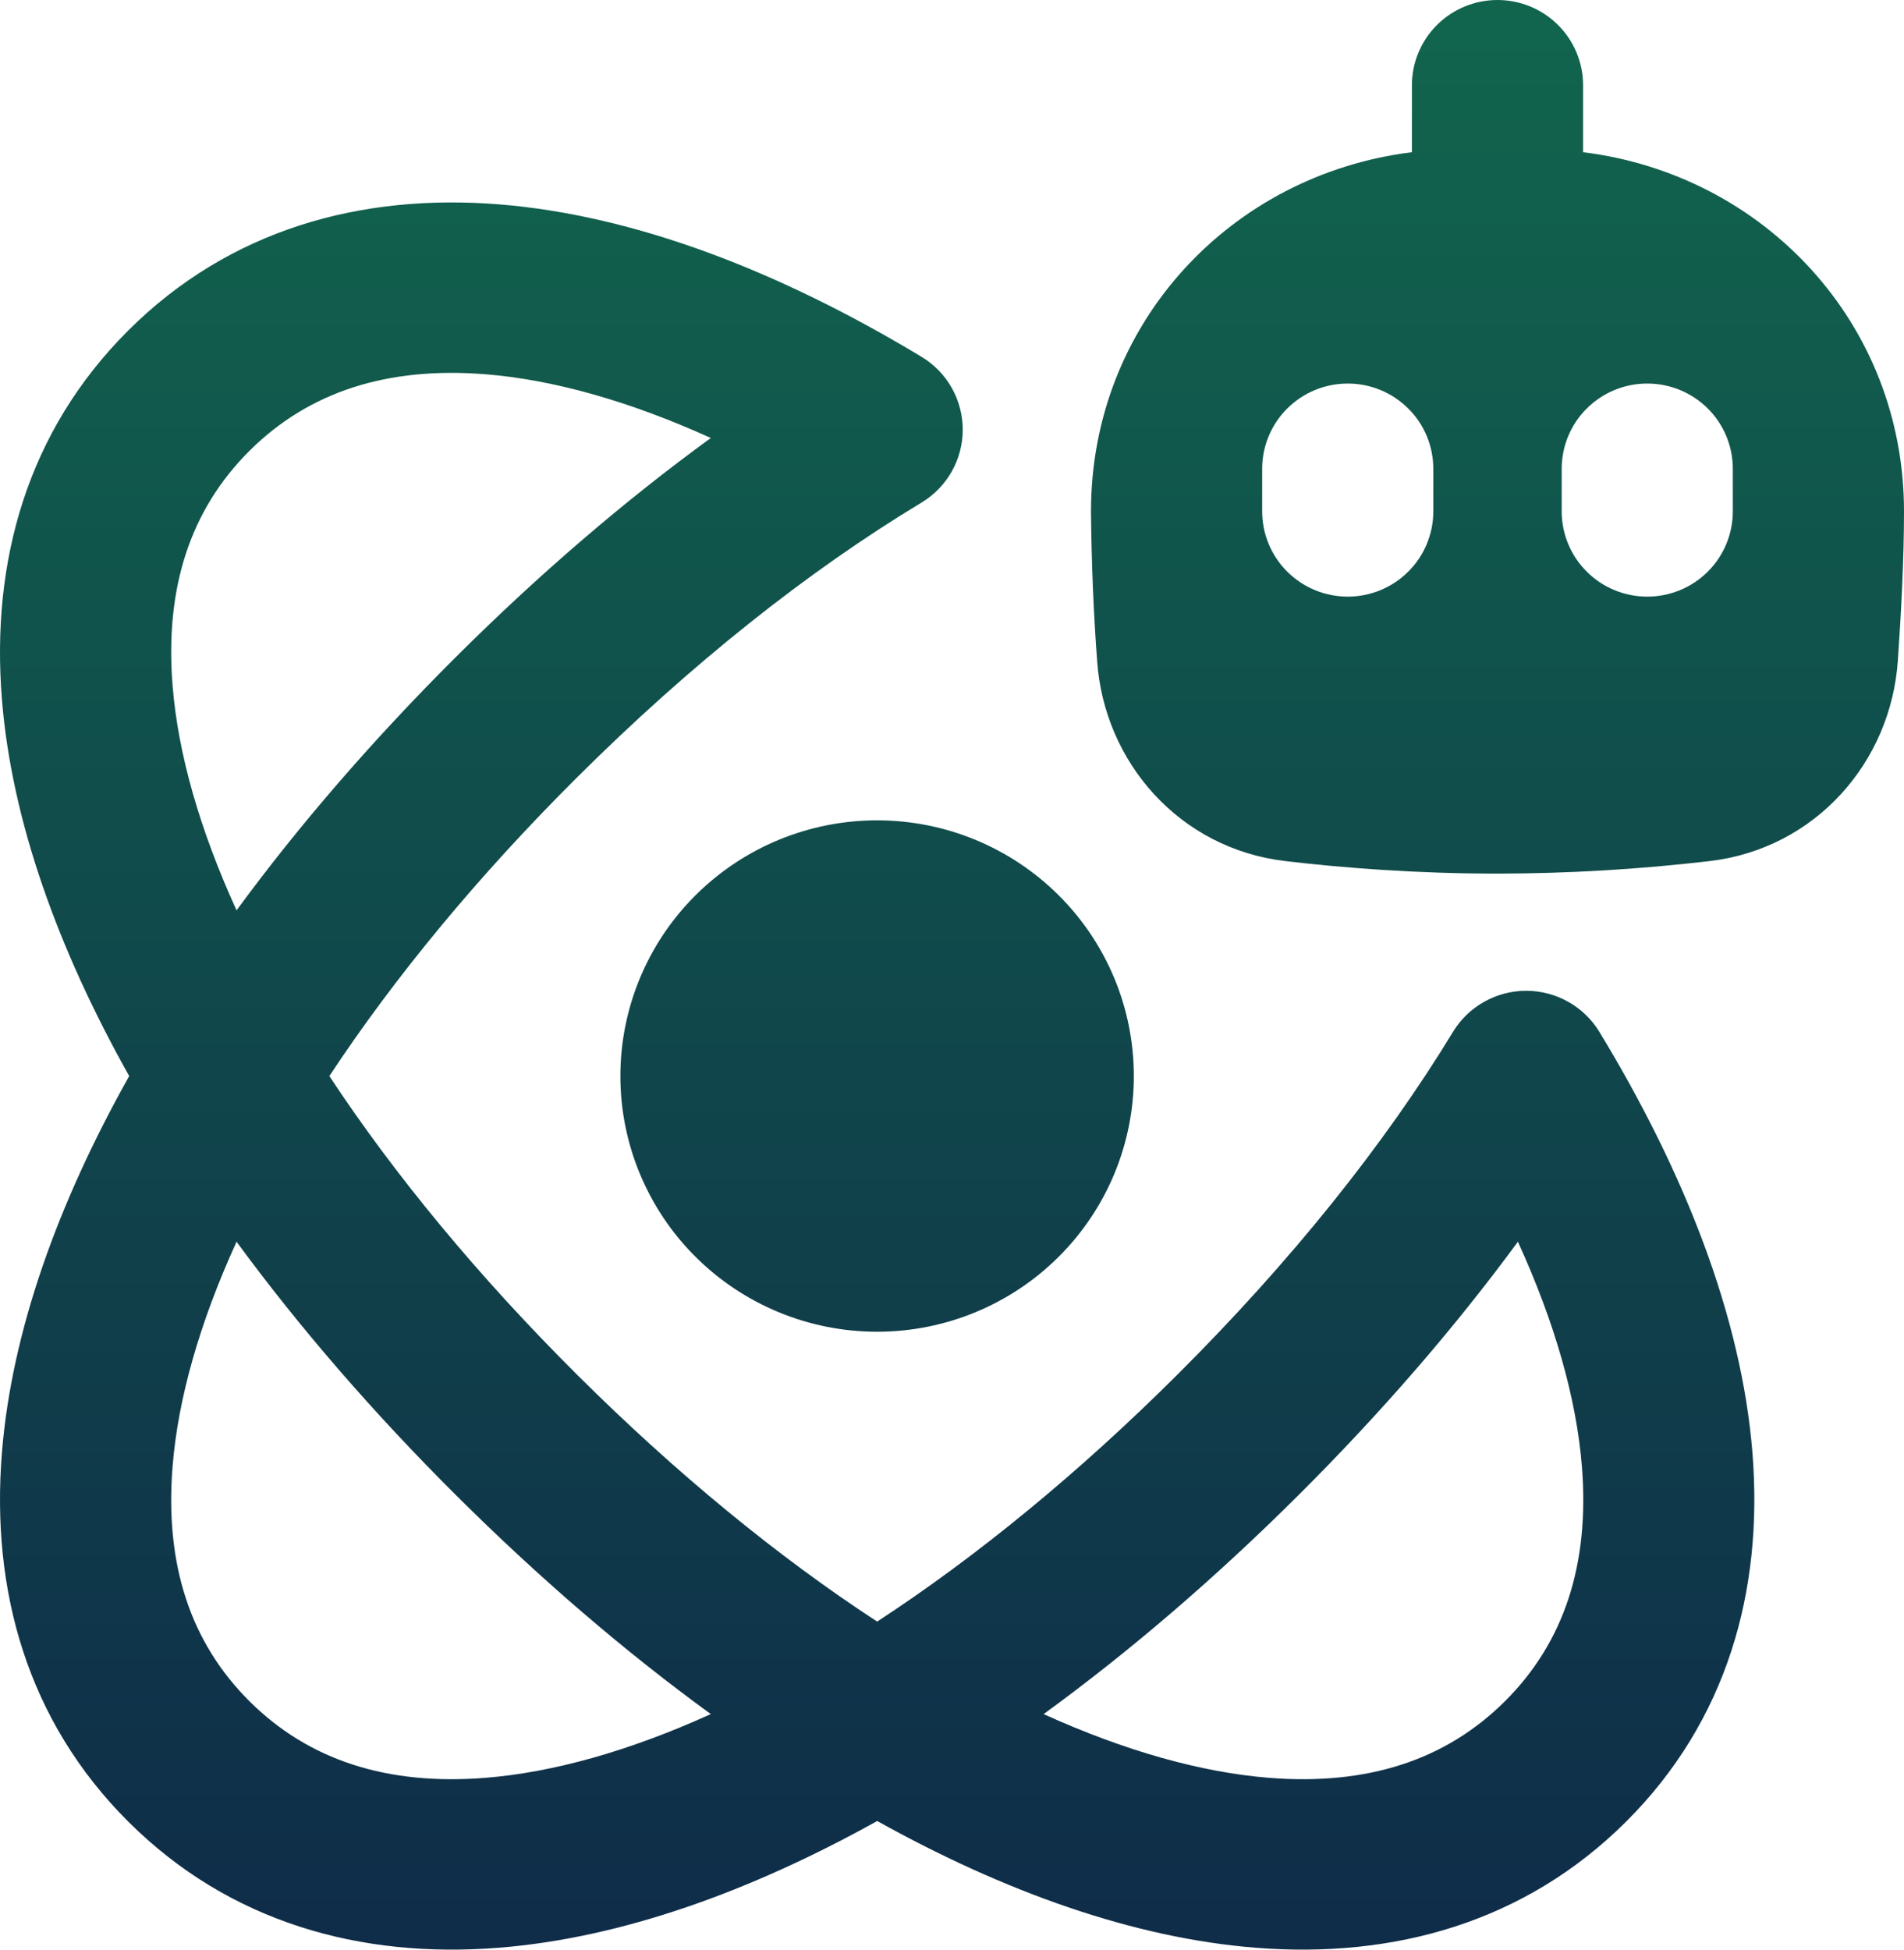 <svg width="42" height="43" viewBox="0 0 42 43" fill="none" xmlns="http://www.w3.org/2000/svg">
<path fill-rule="evenodd" clip-rule="evenodd" d="M33.033 0C33.534 0 34.014 0.198 34.368 0.551C34.722 0.903 34.921 1.381 34.921 1.88V3.357C38.908 3.85 42 7.126 42 11.279C42 12.322 41.937 13.528 41.864 14.573C41.709 16.815 40.044 18.716 37.717 18.991C36.162 19.173 34.598 19.266 33.033 19.268C31.222 19.268 29.608 19.139 28.349 18.991C26.021 18.716 24.356 16.815 24.201 14.573C24.12 13.477 24.076 12.378 24.066 11.279C24.066 7.127 27.158 3.85 31.145 3.357V1.88C31.145 1.381 31.344 0.903 31.698 0.551C32.052 0.198 32.532 0 33.033 0ZM31.617 10.339C31.617 9.84 31.419 9.362 31.064 9.01C30.71 8.657 30.23 8.459 29.73 8.459C29.229 8.459 28.749 8.657 28.395 9.01C28.041 9.362 27.842 9.84 27.842 10.339V11.279C27.842 11.777 28.041 12.255 28.395 12.608C28.749 12.961 29.229 13.159 29.73 13.159C30.23 13.159 30.71 12.961 31.064 12.608C31.419 12.255 31.617 11.777 31.617 11.279V10.339ZM36.337 8.459C36.837 8.459 37.318 8.657 37.672 9.01C38.026 9.362 38.224 9.84 38.224 10.339V11.279C38.224 11.777 38.026 12.255 37.672 12.608C37.318 12.961 36.837 13.159 36.337 13.159C35.836 13.159 35.356 12.961 35.002 12.608C34.648 12.255 34.449 11.777 34.449 11.279V10.339C34.449 9.84 34.648 9.362 35.002 9.01C35.356 8.657 35.836 8.459 36.337 8.459ZM11.003 4.507C14.005 4.746 17.201 5.984 20.327 7.869C20.605 8.036 20.834 8.272 20.994 8.554C21.153 8.836 21.237 9.154 21.237 9.477C21.237 9.8 21.153 10.118 20.994 10.4C20.834 10.682 20.605 10.918 20.327 11.085C17.821 12.596 15.232 14.654 12.732 17.143C10.556 19.309 8.709 21.544 7.265 23.733C8.709 25.922 10.556 28.156 12.732 30.322C14.909 32.489 17.151 34.329 19.349 35.765C21.548 34.329 23.792 32.489 25.967 30.323C28.467 27.833 30.533 25.254 32.051 22.759C32.219 22.482 32.456 22.253 32.739 22.095C33.022 21.936 33.341 21.852 33.666 21.852C33.99 21.852 34.31 21.936 34.593 22.095C34.875 22.253 35.112 22.482 35.281 22.759C37.172 25.872 38.417 29.056 38.657 32.043C38.9 35.082 38.097 37.959 35.867 40.18C33.636 42.401 30.746 43.201 27.696 42.958C25.007 42.745 22.161 41.727 19.35 40.163C16.537 41.728 13.691 42.745 11.003 42.958C7.953 43.201 5.063 42.402 2.833 40.18C0.603 37.958 -0.202 35.082 0.042 32.043C0.257 29.366 1.278 26.532 2.85 23.733C1.278 20.933 0.257 18.099 0.042 15.422C-0.202 12.383 0.602 9.507 2.833 7.285C5.064 5.063 7.953 4.264 11.003 4.507ZM5.218 20.078C6.61 18.18 8.242 16.298 10.063 14.484C11.885 12.67 13.774 11.047 15.68 9.66C13.879 8.844 12.199 8.373 10.704 8.254C8.536 8.082 6.809 8.644 5.503 9.943C4.198 11.243 3.634 12.963 3.807 15.122C3.926 16.612 4.4 18.285 5.218 20.078ZM5.218 27.387C4.4 29.18 3.926 30.853 3.807 32.343C3.633 34.502 4.198 36.222 5.503 37.522C6.809 38.821 8.536 39.383 10.704 39.211C12.199 39.092 13.879 38.621 15.68 37.805C13.773 36.419 11.885 34.794 10.063 32.981C8.241 31.167 6.61 29.285 5.218 27.387ZM23.02 37.805C24.822 38.621 26.502 39.092 27.997 39.211C30.166 39.383 31.892 38.821 33.197 37.522C34.503 36.222 35.067 34.502 34.895 32.343C34.775 30.853 34.302 29.18 33.483 27.387C32.09 29.285 30.459 31.167 28.638 32.981C26.816 34.795 24.926 36.419 23.021 37.805M19.348 18.093C17.846 18.093 16.405 18.687 15.343 19.745C14.281 20.802 13.685 22.237 13.685 23.733C13.685 25.228 14.281 26.663 15.343 27.72C16.405 28.778 17.846 29.372 19.348 29.372C20.85 29.372 22.29 28.778 23.352 27.72C24.415 26.663 25.011 25.228 25.011 23.733C25.011 22.237 24.415 20.802 23.352 19.745C22.29 18.687 20.85 18.093 19.348 18.093Z" fill="url(#paint0_linear_186_2483)"/>
<defs>
<linearGradient id="paint0_linear_186_2483" x1="21" y1="0" x2="21" y2="43" gradientUnits="userSpaceOnUse">
<stop stop-color="#11654D"/>
<stop offset="1" stop-color="#0F2C49"/>
</linearGradient>
</defs>
</svg>
